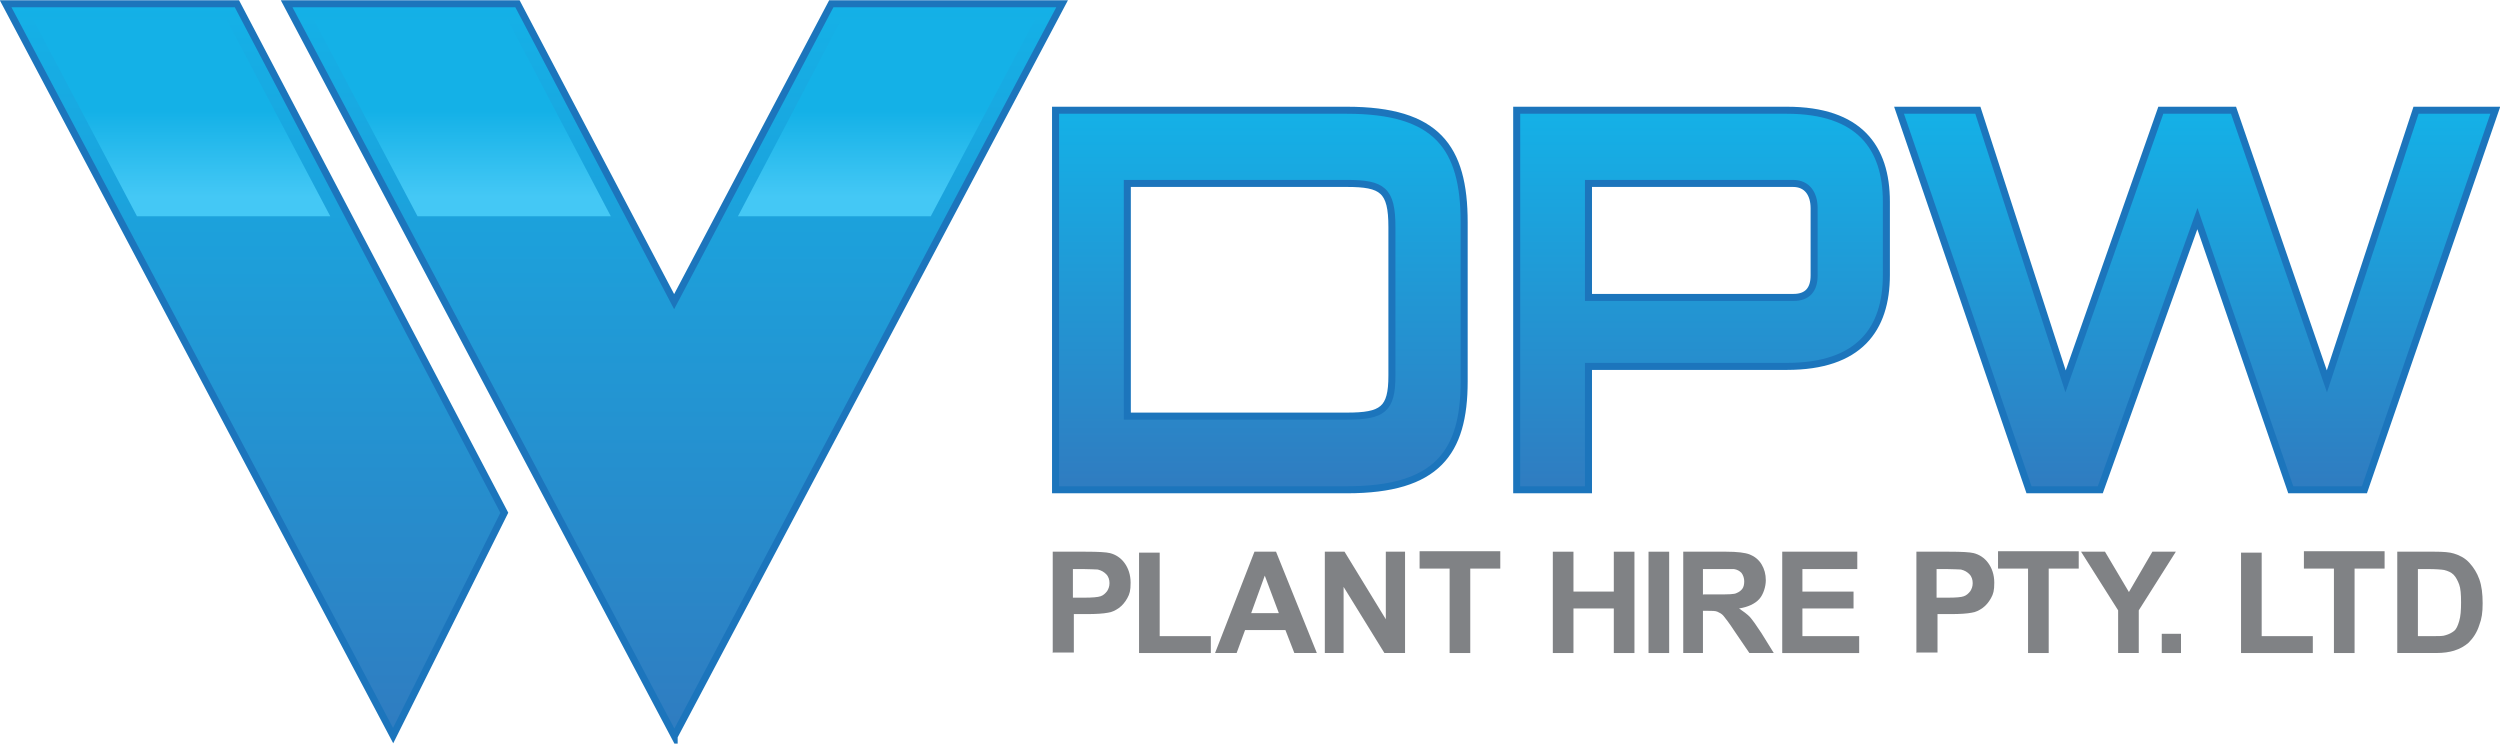 <?xml version="1.0" encoding="UTF-8"?>
<svg id="Layer_2" xmlns="http://www.w3.org/2000/svg" xmlns:xlink="http://www.w3.org/1999/xlink" version="1.1" viewBox="0 0 532.9 158.5">
  <!-- Generator: Adobe Illustrator 29.1.0, SVG Export Plug-In . SVG Version: 2.1.0 Build 142)  -->
  <defs>
    <style>
      .st0 {
        fill: url(#linear-gradient6);
      }

      .st1 {
        fill: url(#linear-gradient7);
      }

      .st2 {
        fill: url(#linear-gradient5);
      }

      .st3 {
        fill: #808285;
      }

      .st4 {
        fill: url(#linear-gradient);
      }

      .st4, .st5, .st6, .st7, .st8 {
        stroke: #1c75bc;
        stroke-miterlimit: 10;
        stroke-width: 1.5px;
      }

      .st5 {
        fill: url(#linear-gradient4);
      }

      .st6 {
        fill: url(#linear-gradient3);
      }

      .st7 {
        fill: url(#linear-gradient1);
      }

      .st8 {
        fill: url(#linear-gradient2);
      }
    </style>
    <linearGradient id="linear-gradient" x1="268.6" y1="23.5" x2="268.6" y2="102.6" gradientUnits="userSpaceOnUse">
      <stop offset="0" stop-color="#14b1e7"/>
      <stop offset="1" stop-color="#2f7dc1"/>
    </linearGradient>
    <linearGradient id="linear-gradient1" x1="362.6" y1="23.5" x2="362.6" y2="102.6" xlink:href="#linear-gradient"/>
    <linearGradient id="linear-gradient2" x1="468.3" y1="23.5" x2="468.3" y2="102.6" xlink:href="#linear-gradient"/>
    <linearGradient id="linear-gradient3" x1="54.4" y1=".8" x2="54.4" y2="154.2" xlink:href="#linear-gradient"/>
    <linearGradient id="linear-gradient4" x1="143.7" y1=".7" x2="143.7" y2="154.2" xlink:href="#linear-gradient"/>
    <linearGradient id="linear-gradient5" x1="38.7" y1="5.5" x2="38.7" y2="41.9" gradientUnits="userSpaceOnUse">
      <stop offset=".5" stop-color="#14b1e7"/>
      <stop offset="1" stop-color="#44c8f5"/>
    </linearGradient>
    <linearGradient id="linear-gradient6" x1="98.6" y1="5.5" x2="98.6" y2="41.9" xlink:href="#linear-gradient5"/>
    <linearGradient id="linear-gradient7" x1="188.9" y1="5.5" x2="188.9" y2="41.9" xlink:href="#linear-gradient5"/>
  </defs>
  <path class="st4" d="M225,104.4V23.5h62.1c19.2,0,25,7.9,25,23.9v33.9c0,15.2-5.8,23.1-25,23.1h-62.1ZM296.7,48.4c0-7.9-2-9.3-9.6-9.3h-46.8v49.6h46.8c7.6,0,9.6-1.4,9.6-8.6v-31.7Z"/>
  <path class="st7" d="M338.6,78.1v26.3h-15.3V23.5h57.6c15.4,0,21.2,7.9,21.2,19.5v15.6c0,11.6-5.8,19.5-21.2,19.5h-42.2ZM386.7,44.4c0-3.1-1.5-5.3-4.5-5.3h-43.6v24.3h43.7c3,0,4.4-1.7,4.4-4.7v-14.3Z"/>
  <path class="st8" d="M488.3,104.4l-19.9-57.8-20.7,57.8h-15.2l-27.7-80.9h16.8l18.7,57.8,20.3-57.8h15.5l19.9,57.8,19-57.8h16.9l-27.9,80.9h-15.6Z"/>
  <g>
    <path class="st3" d="M224.4,139.2v-21.6h7c2.7,0,4.4.1,5.2.3,1.2.3,2.3,1,3.1,2.1s1.3,2.5,1.3,4.2-.2,2.4-.7,3.3-1.1,1.6-1.8,2.1c-.7.5-1.5.9-2.3,1-1,.2-2.6.3-4.5.3h-2.8v8.2h-4.4ZM228.7,121.3v6.1h2.4c1.7,0,2.9-.1,3.5-.3.6-.2,1-.6,1.4-1.1.3-.5.5-1,.5-1.7s-.2-1.4-.7-1.9c-.5-.5-1-.8-1.8-1-.5,0-1.6-.1-3.1-.1h-2.1Z"/>
    <path class="st3" d="M242.8,139.2v-21.4h4.4v17.8h10.9v3.6h-15.2Z"/>
    <path class="st3" d="M280.6,139.2h-4.7l-1.9-4.9h-8.6l-1.8,4.9h-4.6l8.4-21.6h4.6l8.7,21.6ZM272.6,130.7l-3-8-2.9,8h5.9Z"/>
    <path class="st3" d="M282.4,139.2v-21.6h4.2l8.8,14.4v-14.4h4.1v21.6h-4.4l-8.7-14.1v14.1h-4.1Z"/>
    <path class="st3" d="M309,139.2v-18h-6.4v-3.7h17.2v3.7h-6.4v18h-4.4Z"/>
    <path class="st3" d="M331,139.2v-21.6h4.4v8.5h8.6v-8.5h4.4v21.6h-4.4v-9.5h-8.6v9.5h-4.4Z"/>
    <path class="st3" d="M351.4,139.2v-21.6h4.4v21.6h-4.4Z"/>
    <path class="st3" d="M358.8,139.2v-21.6h9.2c2.3,0,4,.2,5,.6,1,.4,1.9,1.1,2.5,2.1.6,1,.9,2.1.9,3.4s-.5,3-1.4,4-2.4,1.7-4.3,2c.9.6,1.7,1.2,2.3,1.8.6.7,1.4,1.8,2.5,3.5l2.6,4.2h-5.2l-3.2-4.7c-1.1-1.7-1.9-2.7-2.3-3.2s-.9-.7-1.3-.9-1.2-.2-2.2-.2h-.9v9h-4.4ZM363.1,126.7h3.2c2.1,0,3.4,0,3.9-.3.5-.2.9-.5,1.2-.9s.4-1,.4-1.6-.2-1.3-.6-1.8c-.4-.4-.9-.7-1.6-.8-.4,0-1.4,0-3.2,0h-3.4v5.5Z"/>
    <path class="st3" d="M379.9,139.2v-21.6h16v3.7h-11.7v4.8h10.9v3.6h-10.9v5.9h12.1v3.6h-16.4Z"/>
    <path class="st3" d="M408.5,139.2v-21.6h7c2.7,0,4.4.1,5.2.3,1.2.3,2.3,1,3.1,2.1.8,1.1,1.3,2.5,1.3,4.2s-.2,2.4-.7,3.3-1.1,1.6-1.8,2.1c-.7.5-1.5.9-2.3,1-1,.2-2.5.3-4.5.3h-2.8v8.2h-4.4ZM412.8,121.3v6.1h2.4c1.7,0,2.9-.1,3.4-.3.6-.2,1-.6,1.4-1.1.3-.5.5-1,.5-1.7s-.2-1.4-.7-1.9c-.5-.5-1-.8-1.8-1-.5,0-1.6-.1-3.1-.1h-2.1Z"/>
    <path class="st3" d="M432.3,139.2v-18h-6.4v-3.7h17.2v3.7h-6.4v18h-4.4Z"/>
    <path class="st3" d="M451.5,139.2v-9.1l-7.9-12.5h5.1l5.1,8.6,5-8.6h5l-7.9,12.5v9.1h-4.3Z"/>
    <path class="st3" d="M460.8,139.2v-4.1h4.1v4.1h-4.1Z"/>
    <path class="st3" d="M477.7,139.2v-21.4h4.4v17.8h10.9v3.6h-15.2Z"/>
    <path class="st3" d="M497.5,139.2v-18h-6.4v-3.7h17.2v3.7h-6.4v18h-4.4Z"/>
    <path class="st3" d="M511,117.6h8c1.8,0,3.2.1,4.1.4,1.3.4,2.4,1,3.3,2s1.6,2.1,2.1,3.5c.5,1.4.7,3.1.7,5.1s-.2,3.3-.7,4.6c-.5,1.6-1.3,2.8-2.3,3.8-.8.7-1.8,1.3-3.1,1.7-1,.3-2.2.5-3.9.5h-8.2v-21.6ZM515.4,121.3v14.3h3.3c1.2,0,2.1,0,2.6-.2.7-.2,1.3-.5,1.8-.9.5-.4.8-1.1,1.1-2.1s.4-2.3.4-4-.1-3-.4-3.8-.7-1.6-1.2-2.1c-.5-.5-1.2-.8-2-1-.6-.1-1.8-.2-3.6-.2h-2Z"/>
  </g>
  <polygon class="st6" points="1.2 .8 50.5 .8 107.5 109.3 83.8 156.8 1.2 .8"/>
  <polygon class="st5" points="226.4 .8 177.2 .8 143.7 64.3 110.3 .8 61.1 .8 143.7 156.8 143.7 156.7 143.8 156.8 226.4 .8"/>
  <polygon class="st2" points="70.4 46.1 48.3 4.2 7.1 4.2 29.2 46.1 70.4 46.1"/>
  <polygon class="st0" points="130.2 46.1 108.2 4.2 66.9 4.2 89 46.1 130.2 46.1"/>
  <polygon class="st1" points="179.3 4.2 157.3 46.1 198.4 46.1 220.6 4.2 179.3 4.2"/>
</svg>